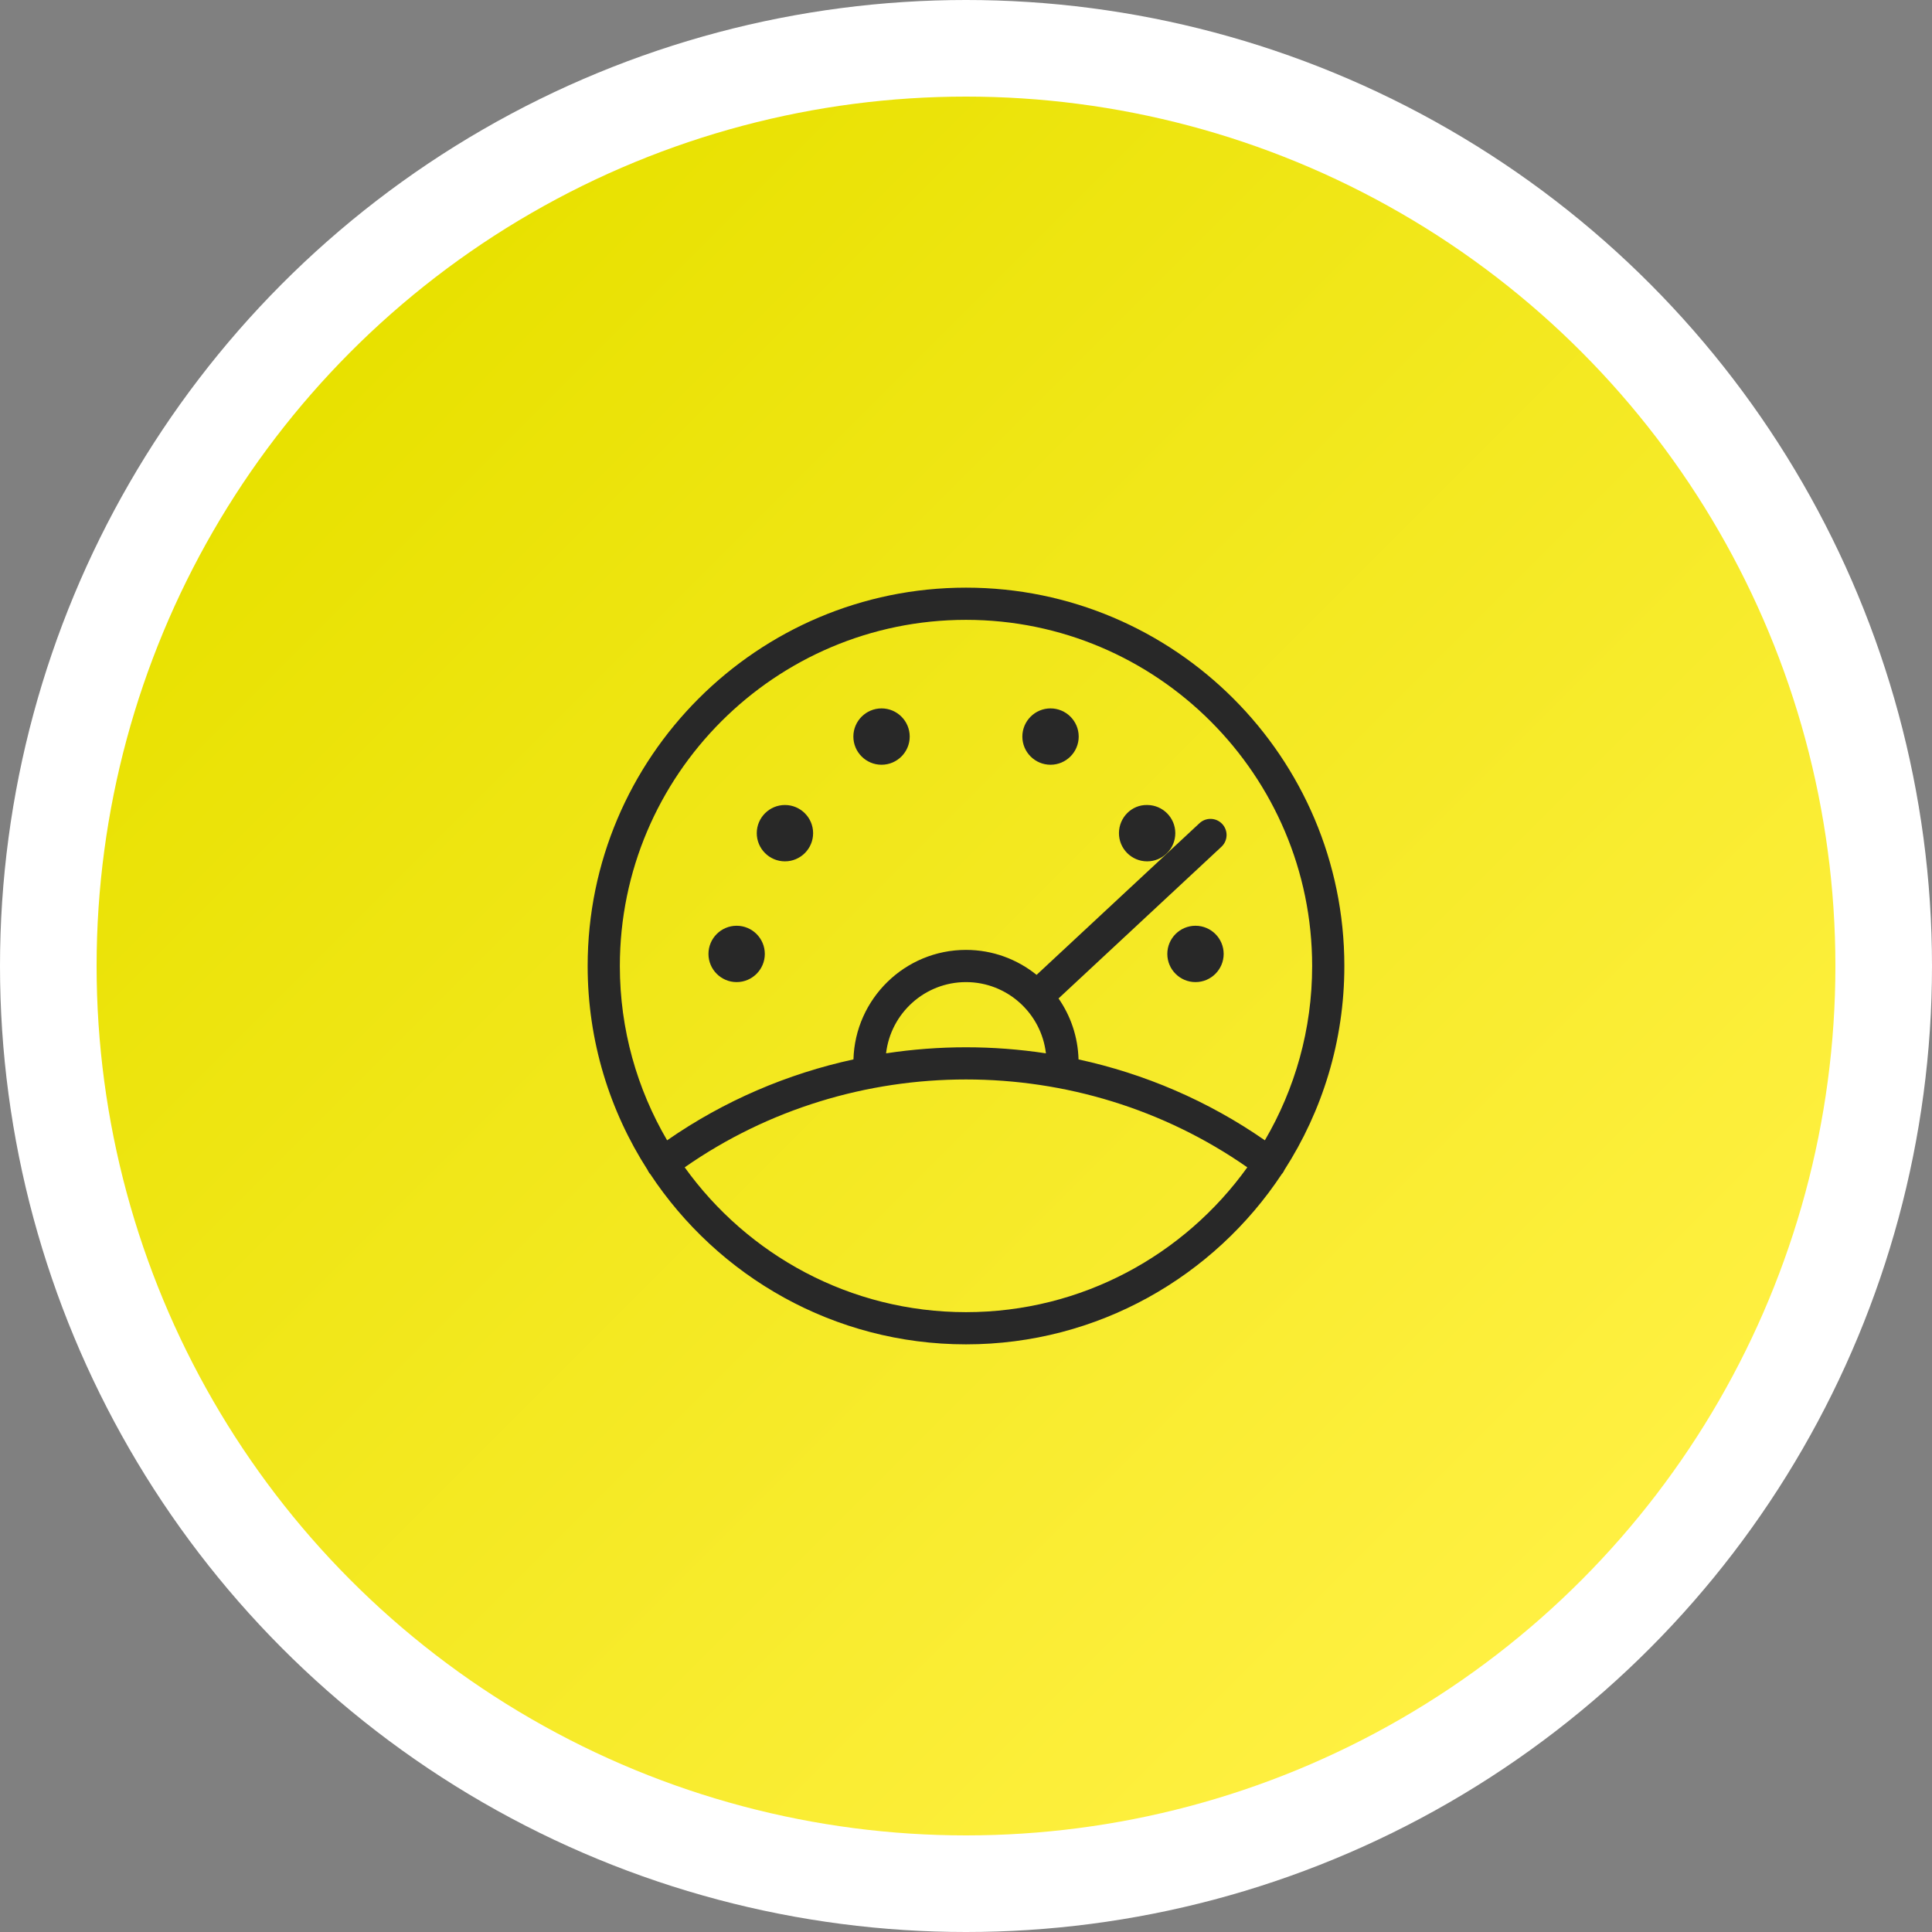 <?xml version="1.0" encoding="utf-8"?>
<!-- Generator: Adobe Illustrator 25.0.0, SVG Export Plug-In . SVG Version: 6.00 Build 0)  -->
<svg version="1.0" xmlns="http://www.w3.org/2000/svg" xmlns:xlink="http://www.w3.org/1999/xlink" x="0px" y="0px"
	 viewBox="0 0 240 240" style="enable-background:new 0 0 240 240;" xml:space="preserve">
<rect x="0" y="0" width="240" height="240" fill="#808080" stroke="none"/>
<g id="_x2D__32_">
</g>
<g id="_x2D__31_">
</g>
<g id="_x2D__30_">
</g>
<g id="_x2D__29_">
</g>
<g id="_x2D__28_">
</g>
<g id="_x2D__27_">
</g>
<g id="_x2D__26_">
</g>
<g id="_x2D__25_">
</g>
<g id="_x2D__24_">
</g>
<g id="_x2D__8_">
</g>
<g id="_x2D__7_">
</g>
<g id="_x2D__6_">
</g>
<g id="_x2D__5_">
</g>
<g id="_x2D__4_">
</g>
<g id="_x2D__23_">
</g>
<g id="_x2D__22_">
</g>
<g id="_x2D__21_">
</g>
<g id="_x2D__20_">
</g>
<g id="_x2D__19_">
</g>
<g id="_x2D__18_">
</g>
<g id="_x2D__17_">
</g>
<g id="_x2D__16_">
</g>
<g id="_x2D__15_">
</g>
<g id="_x2D__14_">
</g>
<g id="_x2D__13_">
</g>
<g id="_x2D__12_">
</g>
<g id="specific_answers">
</g>
<g id="performance_stats">
</g>
<g id="high_performance">
	
		<line id="diagonale_67_" style="display:none;fill:none;stroke:#282828;stroke-width:3;stroke-linecap:round;stroke-linejoin:round;stroke-miterlimit:23.333;stroke-opacity:0.25;" x1="20" y1="220" x2="220" y2="20"/>
	<circle style="fill:#FFFFFF;" cx="120" cy="120" r="120"/>
	<linearGradient id="SVGID_1_" gradientUnits="userSpaceOnUse" x1="43.633" y1="43.633" x2="196.368" y2="196.368">
		<stop  offset="0" style="stop-color:#E8E100"/>
		<stop  offset="1" style="stop-color:#FFF042"/>
	</linearGradient>
	<circle style="fill:url(#SVGID_1_);" cx="120" cy="120" r="108"/>
	<g>
		<path style="fill:#282828;" d="M97.508,107c1.93,0,3.5-1.57,3.5-3.5s-1.57-3.5-3.5-3.5s-3.5,1.57-3.5,3.5S95.578,107,97.508,107z"
			/>
		<path style="fill:#282828;" d="M148.508,115c-1.93,0-3.5,1.57-3.5,3.5s1.57,3.5,3.5,3.5s3.5-1.57,3.5-3.5S150.438,115,148.508,115
			z"/>
		<path style="fill:#282828;" d="M142.482,107c0.006,0,0.012,0,0.019,0c0.928,0,1.801-0.359,2.461-1.012
			c0.665-0.657,1.033-1.534,1.038-2.488c0-1.918-1.552-3.481-3.466-3.5c-0.005,0-0.01,0-0.015,0
			c-1.938-0.049-3.508,1.551-3.519,3.481C138.99,105.411,140.552,106.99,142.482,107z"/>
		<path style="fill:#282828;" d="M109.508,95c1.93,0,3.5-1.57,3.5-3.5s-1.57-3.5-3.5-3.5s-3.5,1.57-3.5,3.5S107.578,95,109.508,95z"
			/>
		<path style="fill:#282828;" d="M130.5,95c1.93,0,3.5-1.57,3.5-3.5s-1.57-3.5-3.5-3.5s-3.5,1.57-3.5,3.5S128.57,95,130.5,95z"/>
		<path style="fill:#282828;" d="M120,73c-25.916,0-47,21.084-47,47c0,9.328,2.742,18.021,7.447,25.339
			c0.06,0.138,0.133,0.272,0.227,0.398c0.026,0.035,0.06,0.059,0.088,0.092C89.178,158.572,103.62,167,120,167
			c16.376,0,30.815-8.424,39.232-21.16c0.031-0.035,0.066-0.065,0.094-0.103c0.094-0.125,0.166-0.26,0.226-0.397
			C164.257,138.022,167,129.328,167,120C167,94.084,145.916,73,120,73z M120,77c23.71,0,43,19.29,43,43
			c0,7.893-2.147,15.289-5.874,21.654c-7.091-4.928-14.975-8.275-23.146-10.05c-0.079-2.808-0.981-5.412-2.485-7.574l20.237-18.842
			c0.809-0.753,0.854-2.018,0.101-2.827c-0.752-0.808-2.018-0.853-2.827-0.101l-20.238,18.842c-2.402-1.937-5.45-3.103-8.769-3.103
			c-7.586,0-13.767,6.068-13.98,13.604c-8.171,1.775-16.055,5.122-23.147,10.05C79.147,135.29,77,127.893,77,120
			C77,96.29,96.29,77,120,77z M129.928,130.849c-6.577-1.001-13.28-1.002-19.857,0c0.573-4.973,4.804-8.849,9.928-8.849
			S129.355,125.876,129.928,130.849z M120,163c-14.386,0-27.135-7.108-34.945-17.99c20.848-14.554,49.041-14.554,69.89,0
			C147.135,155.892,134.386,163,120,163z"/>
		<path style="fill:#282828;" d="M91.508,122c1.93,0,3.5-1.57,3.5-3.5s-1.57-3.5-3.5-3.5s-3.5,1.57-3.5,3.5S89.578,122,91.508,122z"
			/>
	</g>
</g>
<g id="increase-profit">
</g>
<g id="increase-health">
</g>
<g id="vision">
</g>
<g id="worldwide">
</g>
<g id="nationalities">
</g>
<g id="employees">
</g>
<g id="tailored_1_">
</g>
<g id="tailored">
</g>
<g id="targeted">
	<g id="Ebene_7">
	</g>
</g>
</svg>
